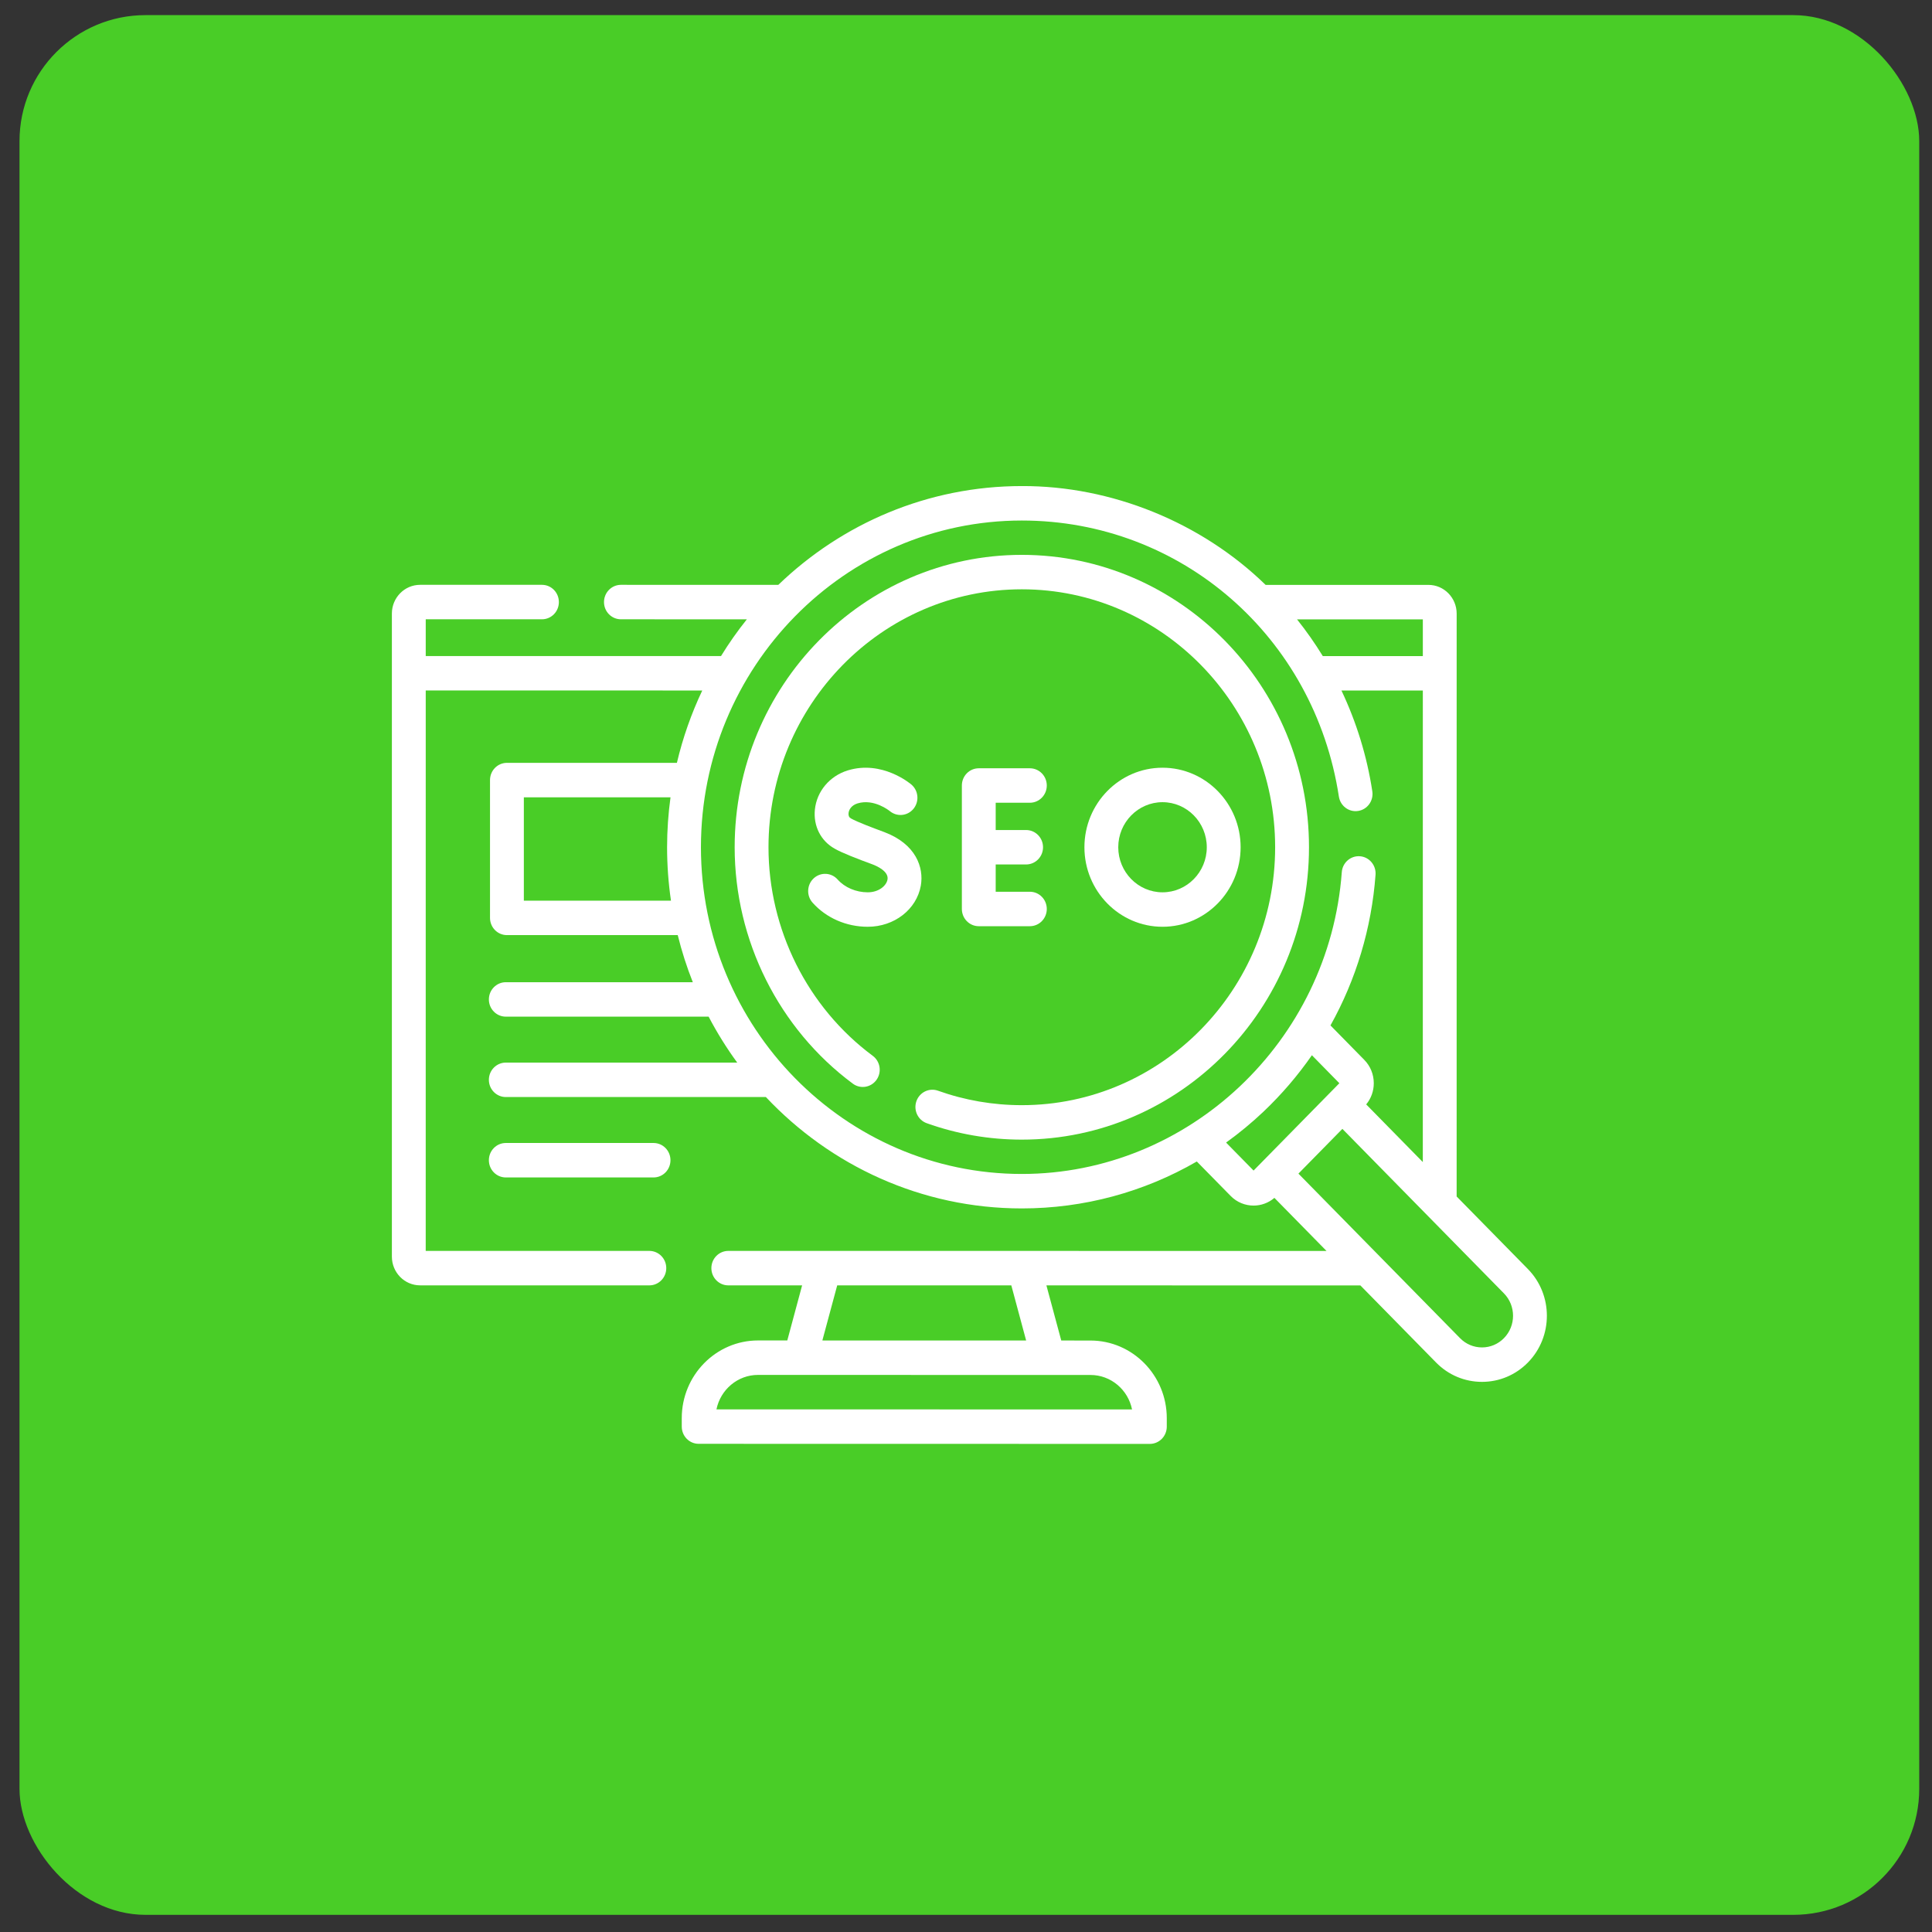 <svg width="92" height="92" viewBox="0 0 92 92" fill="none" xmlns="http://www.w3.org/2000/svg">
<rect x="0" y="0" width="92" height="92" fill="#333333" stroke="none"/>
<rect x="0.929" y="0.72" width="90.463" height="90.463" rx="6" fill="#49CD27"/>
<g clip-path="url(#clip0_2057_4)">
<path d="M24.085 54.428C23.64 54.428 23.28 54.795 23.28 55.248C23.28 55.701 23.64 56.069 24.085 56.069H31.122C31.567 56.069 31.927 55.701 31.927 55.248C31.927 54.795 31.567 54.428 31.122 54.428H24.085Z" fill="white"/>
<path d="M72.757 60.43L69.364 56.976L69.365 29.22C69.365 28.466 68.763 27.852 68.022 27.852L60.267 27.852C57.214 24.876 52.925 23.131 48.658 23.146C44.173 23.146 40.09 24.936 37.063 27.85L29.568 27.849C29.123 27.849 28.762 28.217 28.762 28.67C28.762 29.123 29.122 29.49 29.567 29.49L35.565 29.491C35.12 30.046 34.709 30.631 34.334 31.241L20.273 31.24V29.49L25.808 29.49C26.253 29.49 26.613 29.123 26.613 28.67C26.613 28.217 26.253 27.849 25.808 27.849L20.004 27.849C19.264 27.849 18.661 28.462 18.661 29.216L18.661 59.84C18.661 60.593 19.263 61.207 20.003 61.207L30.921 61.208C31.366 61.208 31.727 60.84 31.727 60.387C31.727 59.934 31.366 59.567 30.921 59.567L20.272 59.566L20.273 32.88L33.441 32.881C32.924 33.971 32.517 35.124 32.233 36.326H24.139C23.694 36.326 23.334 36.693 23.334 37.146V43.709C23.334 44.162 23.694 44.529 24.139 44.529H32.273C32.463 45.298 32.703 46.047 32.991 46.772H24.086C23.641 46.772 23.28 47.139 23.28 47.592C23.28 48.045 23.641 48.412 24.086 48.412H33.744C34.145 49.177 34.6 49.909 35.106 50.6H24.086C23.641 50.6 23.28 50.967 23.28 51.42C23.28 51.873 23.641 52.24 24.086 52.24H36.47C39.547 55.507 43.873 57.544 48.658 57.544C51.613 57.544 54.473 56.766 56.991 55.309L58.602 56.949C58.903 57.256 59.299 57.409 59.694 57.409C60.047 57.409 60.4 57.286 60.686 57.042L63.167 59.569L34.681 59.567C34.236 59.567 33.875 59.934 33.875 60.387C33.875 60.84 34.236 61.208 34.681 61.208L38.196 61.208L37.49 63.832L36.097 63.831C34.094 63.831 32.465 65.49 32.465 67.53V67.933C32.465 68.386 32.825 68.753 33.27 68.753L54.755 68.757H54.755C54.968 68.757 55.173 68.67 55.325 68.516C55.476 68.362 55.561 68.154 55.561 67.936V67.533C55.561 65.494 53.931 63.835 51.928 63.835L50.536 63.834L49.829 61.209L64.779 61.21L68.385 64.882C68.969 65.476 69.745 65.803 70.571 65.803C71.397 65.803 72.173 65.476 72.757 64.882C73.962 63.654 73.962 61.658 72.757 60.43ZM53.907 67.116L34.117 67.113C34.307 66.177 35.123 65.472 36.096 65.472L51.928 65.475C52.902 65.475 53.718 66.18 53.907 67.116ZM48.864 63.834L39.16 63.832L39.867 61.208L48.158 61.209L48.864 63.834ZM67.754 31.243L62.99 31.242C62.618 30.635 62.208 30.05 61.763 29.493L67.754 29.493V31.243ZM24.945 42.889V37.967H31.929C31.823 38.744 31.766 39.538 31.766 40.345C31.766 41.209 31.83 42.058 31.951 42.889H24.945ZM33.378 40.345C33.378 31.766 40.233 24.787 48.658 24.787C56.242 24.787 62.592 30.315 63.756 37.932C63.825 38.38 64.237 38.687 64.676 38.616C65.116 38.547 65.417 38.127 65.348 37.68C65.093 36.006 64.593 34.391 63.879 32.883L67.754 32.883L67.753 55.336L65.057 52.591C65.291 52.309 65.418 51.955 65.418 51.582C65.418 51.162 65.258 50.767 64.966 50.47L63.356 48.83C64.574 46.648 65.313 44.205 65.502 41.654C65.535 41.202 65.203 40.808 64.759 40.774C64.315 40.741 63.928 41.079 63.895 41.531C63.299 49.59 56.606 55.903 48.658 55.903C40.233 55.903 33.378 48.924 33.378 40.345ZM58.385 54.408C59.008 53.96 59.604 53.468 60.17 52.932C61.033 52.112 61.802 51.213 62.471 50.249L63.779 51.582L59.694 55.741L58.385 54.408ZM71.617 63.721C71.338 64.006 70.966 64.163 70.571 64.163C70.176 64.163 69.804 64.006 69.525 63.721L61.83 55.887L63.923 53.756L71.617 61.59C72.194 62.178 72.194 63.134 71.617 63.721Z" fill="white"/>
<path d="M48.658 26.422C41.118 26.422 34.984 32.668 34.984 40.345C34.984 44.779 37.087 48.988 40.611 51.603C40.97 51.87 41.474 51.789 41.737 51.423C41.999 51.057 41.92 50.544 41.56 50.277C38.451 47.969 36.595 44.256 36.595 40.345C36.595 33.572 42.007 28.062 48.658 28.062C55.31 28.062 60.721 33.572 60.721 40.345C60.721 47.117 55.31 52.627 48.658 52.627C47.288 52.627 45.944 52.395 44.664 51.938C44.244 51.788 43.785 52.014 43.637 52.441C43.49 52.868 43.711 53.337 44.131 53.486C45.583 54.005 47.106 54.268 48.658 54.268C56.198 54.268 62.333 48.022 62.333 40.345C62.333 32.667 56.198 26.422 48.658 26.422Z" fill="white"/>
<path d="M49.041 38.226C49.486 38.226 49.847 37.858 49.847 37.405C49.847 36.952 49.486 36.585 49.041 36.585H46.608C46.163 36.585 45.803 36.952 45.803 37.405V43.284C45.803 43.737 46.163 44.105 46.608 44.105H49.041C49.486 44.105 49.847 43.737 49.847 43.284C49.847 42.831 49.486 42.464 49.041 42.464H47.414V41.165H48.862C49.307 41.165 49.668 40.798 49.668 40.345C49.668 39.892 49.307 39.525 48.862 39.525H47.414V38.226H49.041Z" fill="white"/>
<path d="M41.321 42.491C40.763 42.491 40.227 42.263 39.887 41.881C39.588 41.545 39.079 41.52 38.749 41.824C38.419 42.128 38.394 42.647 38.693 42.983C39.343 43.713 40.301 44.132 41.321 44.132C42.586 44.132 43.649 43.306 43.849 42.17C43.999 41.311 43.62 40.191 42.105 39.622C41.619 39.441 40.82 39.145 40.517 38.971C40.432 38.924 40.395 38.84 40.407 38.72C40.424 38.555 40.545 38.346 40.835 38.257C41.615 38.018 42.344 38.602 42.367 38.62C42.708 38.907 43.213 38.862 43.498 38.516C43.784 38.169 43.74 37.652 43.4 37.36C43.343 37.312 42.002 36.186 40.37 36.686C39.507 36.951 38.893 37.683 38.804 38.551C38.725 39.333 39.086 40.046 39.746 40.412C40.078 40.607 40.839 40.901 41.548 41.161C41.733 41.231 42.331 41.488 42.262 41.881C42.21 42.181 41.843 42.491 41.321 42.491Z" fill="white"/>
<path d="M59.077 40.345C59.077 38.257 57.409 36.558 55.358 36.558C53.307 36.558 51.639 38.257 51.639 40.345C51.639 42.433 53.307 44.132 55.358 44.132C57.409 44.132 59.077 42.433 59.077 40.345ZM53.25 40.345C53.25 39.161 54.196 38.199 55.358 38.199C56.52 38.199 57.466 39.161 57.466 40.345C57.466 41.528 56.52 42.491 55.358 42.491C54.196 42.491 53.25 41.528 53.25 40.345Z" fill="white"/>
</g>
<defs>
<clipPath id="clip0_2057_4">
<rect width="55" height="56" fill="white" transform="translate(18.661 17.951)"/>
</clipPath>
</defs>
</svg>
